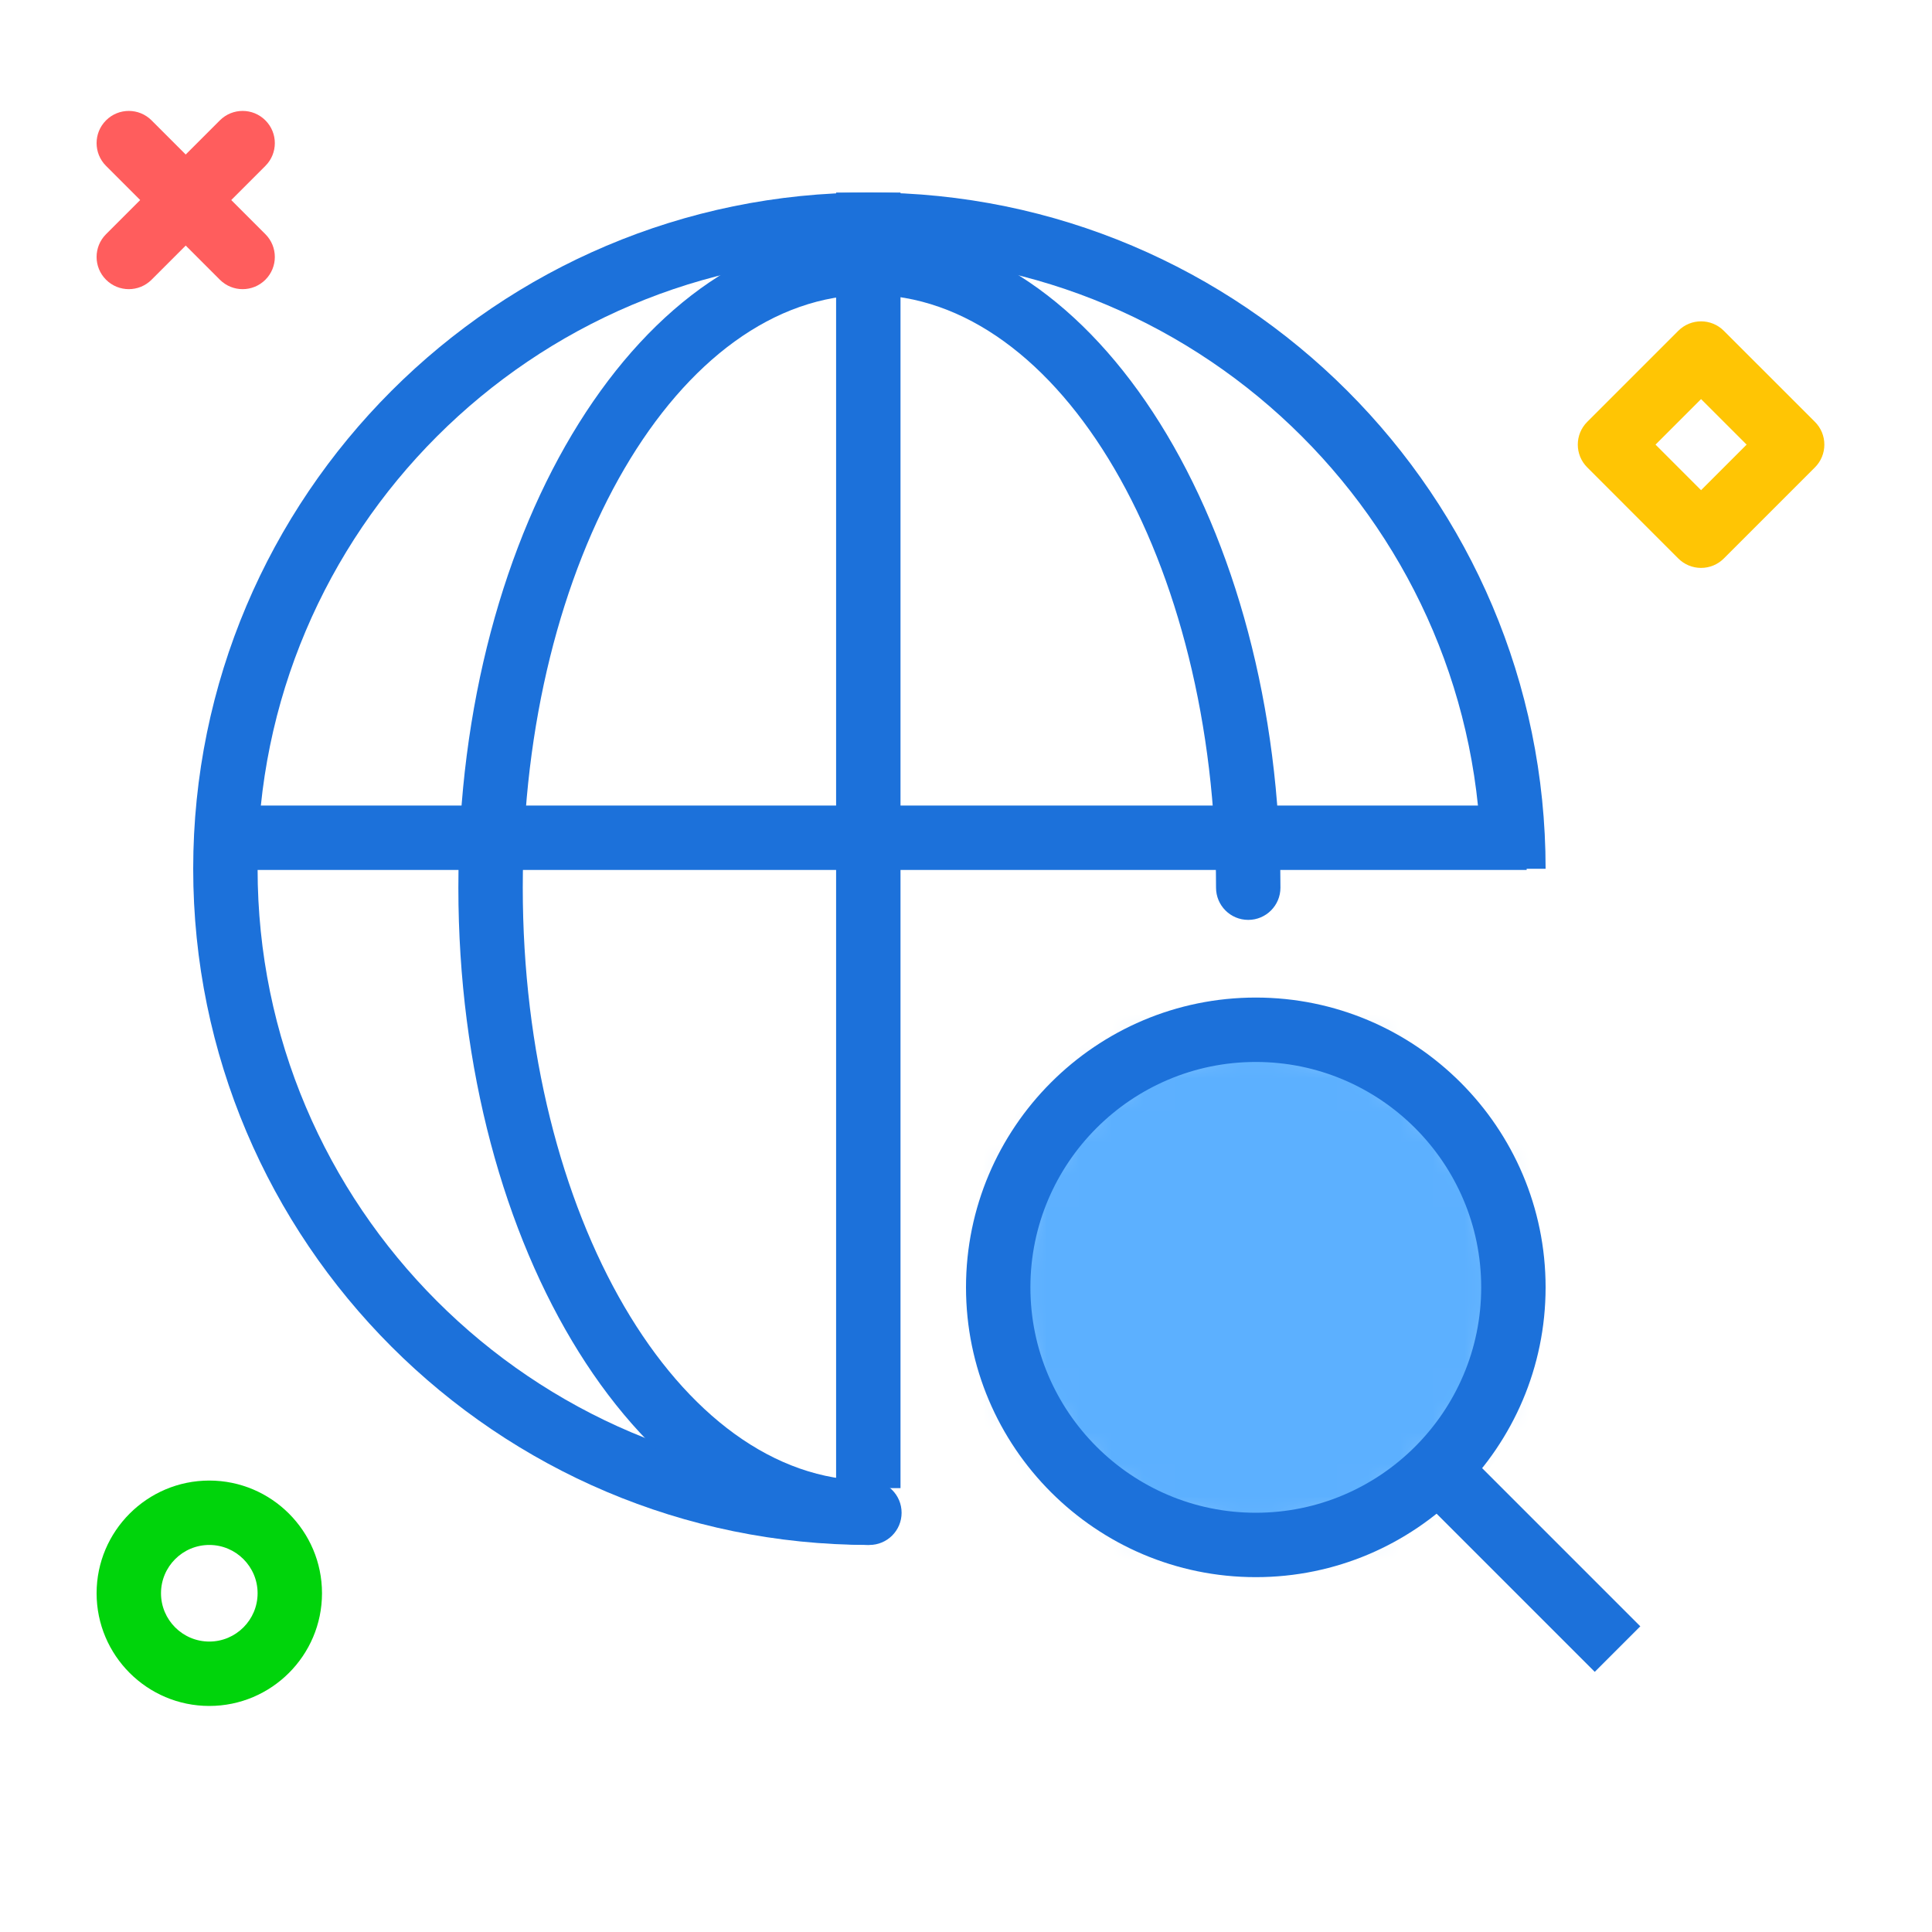 <svg xmlns="http://www.w3.org/2000/svg" width="60" height="60" viewBox="0 0 60 60" xmlns:xlink="http://www.w3.org/1999/xlink">
  <defs>
    <polygon id="a" points="0 2242 927 2242 927 .022 0 .022"/>
    <polygon id="b" points="0 2242 927 2242 927 .022 0 .022"/>
    <polygon id="c" points="0 2242 927 2242 927 .022 0 .022"/>
    <polygon id="d" points="0 2242 927 2242 927 .022 0 .022"/>
    <polygon id="e" points="0 2242 927 2242 927 .022 0 .022"/>
    <polygon id="f" points="0 2242 927 2242 927 .022 0 .022"/>
    <polygon id="g" points="0 2242 927 2242 927 .022 0 .022"/>
    <polygon id="h" points="0 2242 927 2242 927 .022 0 .022"/>
    <polygon id="i" points="0 2242 927 2242 927 .022 0 .022"/>
    <polygon id="j" points="0 2242 927 2242 927 .022 0 .022"/>
    <polygon id="k" points="0 2242 927 2242 927 .022 0 .022"/>
    <polygon id="l" points="0 2242 927 2242 927 .022 0 .022"/>
    <polygon id="m" points="0 2242 927 2242 927 .022 0 .022"/>
    <polygon id="n" points="0 2242 927 2242 927 .022 0 .022"/>
    <polygon id="o" points="0 2242 927 2242 927 .022 0 .022"/>
    <polygon id="p" points="0 2242 927 2242 927 .022 0 .022"/>
    <polygon id="q" points="0 2242 927 2242 927 .022 0 .022"/>
    <polygon id="r" points="0 2242 927 2242 927 .022 0 .022"/>
    <polygon id="s" points="0 2242 927 2242 927 .022 0 .022"/>
    <polygon id="t" points="0 2242 927 2242 927 .022 0 .022"/>
    <polygon id="u" points="0 2242 927 2242 927 .022 0 .022"/>
    <polygon id="v" points="0 2242 927 2242 927 .022 0 .022"/>
    <polygon id="w" points="0 2242 927 2242 927 .022 0 .022"/>
    <polygon id="x" points="0 2242 927 2242 927 .022 0 .022"/>
    <polygon id="y" points="0 2242 927 2242 927 .022 0 .022"/>
    <polygon id="z" points="0 2242 927 2242 927 .022 0 .022"/>
    <polygon id="A" points="0 2242 927 2242 927 .022 0 .022"/>
    <polygon id="B" points="0 2242 927 2242 927 .022 0 .022"/>
    <polygon id="C" points="0 2242 927 2242 927 .022 0 .022"/>
    <polygon id="D" points="0 2242 927 2242 927 .022 0 .022"/>
    <polygon id="E" points="0 2242 927 2242 927 .022 0 .022"/>
    <polygon id="F" points="0 2242 927 2242 927 .022 0 .022"/>
    <polygon id="G" points="0 2242 927 2242 927 .022 0 .022"/>
    <polygon id="H" points="0 2242 927 2242 927 .022 0 .022"/>
    <polygon id="I" points="0 2242 927 2242 927 .022 0 .022"/>
    <polygon id="J" points="0 2242 927 2242 927 .022 0 .022"/>
    <polygon id="K" points="0 2242 927 2242 927 .022 0 .022"/>
    <polygon id="L" points="0 2242 927 2242 927 .022 0 .022"/>
    <polygon id="M" points="0 2242 927 2242 927 .022 0 .022"/>
    <polygon id="N" points="0 2242 927 2242 927 .022 0 .022"/>
    <polygon id="O" points="0 2242 927 2242 927 .022 0 .022"/>
    <polygon id="P" points="0 2242 927 2242 927 .022 0 .022"/>
    <polygon id="Q" points="0 2242 927 2242 927 .022 0 .022"/>
    <polygon id="R" points="0 2242 927 2242 927 .022 0 .022"/>
    <polygon id="S" points="0 2242 927 2242 927 .022 0 .022"/>
    <polygon id="T" points="0 2242 927 2242 927 .022 0 .022"/>
    <polygon id="U" points="0 2242 927 2242 927 .022 0 .022"/>
    <polygon id="V" points="0 2242 927 2242 927 .022 0 .022"/>
    <polygon id="W" points="0 2242 927 2242 927 .022 0 .022"/>
    <polygon id="X" points="0 2242 927 2242 927 .022 0 .022"/>
    <polygon id="Y" points="0 2242 927 2242 927 .022 0 .022"/>
    <polygon id="Z" points="0 2242 927 2242 927 .022 0 .022"/>
    <path id="ab" d="M0,8 C0,12.419 3.582,16 8,16 C12.418,16 16,12.419 16,8 C16,3.582 12.418,0 8,0 C3.582,0 0,3.582 0,8 L0,8 Z"/>
  </defs>
  <g fill="none" fill-rule="evenodd">
    <g transform="translate(-852 -2170)">
      <g transform="translate(0 .98)"/>
      <g transform="translate(0 .98)"/>
      <g transform="translate(0 .98)"/>
      <g transform="translate(0 .98)"/>
      <g transform="translate(0 .98)"/>
      <g transform="translate(0 .98)"/>
      <g transform="translate(0 .98)"/>
      <g transform="translate(0 .98)"/>
      <g transform="translate(0 .98)"/>
      <g transform="translate(0 .98)"/>
      <g transform="translate(0 .98)"/>
      <g transform="translate(0 .98)"/>
      <g transform="translate(0 .98)"/>
      <g transform="translate(0 .98)"/>
      <g transform="translate(0 .98)"/>
      <g transform="translate(0 .98)"/>
      <g transform="translate(0 .98)"/>
      <g transform="translate(0 .98)"/>
      <g transform="translate(0 .98)"/>
      <g transform="translate(0 .98)"/>
      <g transform="translate(0 .98)"/>
      <g transform="translate(0 .98)"/>
      <g transform="translate(0 .98)"/>
      <g transform="translate(0 .98)"/>
      <g transform="translate(0 .98)"/>
      <g transform="translate(0 .98)"/>
      <g transform="translate(0 .98)"/>
      <g transform="translate(0 .98)"/>
      <g transform="translate(0 .98)"/>
      <g transform="translate(0 .98)"/>
      <g transform="translate(0 .98)"/>
      <g transform="translate(0 .98)"/>
      <g transform="translate(0 .98)"/>
      <g transform="translate(0 .98)"/>
      <g transform="translate(0 .98)"/>
      <g transform="translate(0 .98)"/>
      <g transform="translate(0 .98)"/>
      <g transform="translate(0 .98)"/>
      <g transform="translate(0 .98)"/>
      <g transform="translate(0 .98)"/>
      <g transform="translate(0 .98)"/>
      <g transform="translate(0 .98)"/>
      <g transform="translate(0 .98)"/>
      <g transform="translate(0 .98)"/>
      <g transform="translate(0 .98)"/>
      <g transform="translate(0 .98)"/>
      <g transform="translate(0 .98)"/>
      <g transform="translate(0 .98)"/>
      <g transform="translate(0 .98)"/>
      <g transform="translate(0 .98)"/>
      <g transform="translate(0 .98)"/>
      <g transform="translate(0 .98)">
        <mask id="aa" fill="white">
          <use xlink:href="#Z"/>
        </mask>
        <path fill="#1C71DA" d="M879,2217 C867.421,2217 858,2207.579 858,2196 C858,2184.421 867.421,2175 879,2175 C890.579,2175 900,2184.421 900,2196 L898,2196 C898,2185.523 889.477,2177 879,2177 C868.523,2177 860,2185.523 860,2196 C860,2206.477 868.523,2215 879,2215 L879,2217 Z" mask="url(#aa)"/>
        <polygon fill="#1C71DA" points="877.966 2215.235 879.966 2215.235 879.966 2175 877.966 2175" mask="url(#aa)"/>
        <polygon fill="#1C71DA" points="859.765 2196.037 899.412 2196.037 899.412 2194.037 859.765 2194.037" mask="url(#aa)"/>
        <path fill="#1C71DA" d="M879,2217 C871.962,2217 866.235,2207.843 866.235,2196.588 C866.235,2185.333 871.962,2176.177 879,2176.177 C886.038,2176.177 891.765,2185.333 891.765,2196.588 C891.765,2197.141 891.317,2197.588 890.765,2197.588 C890.212,2197.588 889.765,2197.141 889.765,2196.588 C889.765,2186.436 884.936,2178.177 879,2178.177 C873.064,2178.177 868.235,2186.436 868.235,2196.588 C868.235,2206.74 873.064,2215 879,2215 C879.553,2215 880,2215.447 880,2216 C880,2216.553 879.553,2217 879,2217" mask="url(#aa)"/>
      </g>
      <g transform="translate(883 2201.98)">
        <mask id="ac" fill="white">
          <use xlink:href="#ab"/>
        </mask>
        <polygon fill="#5CB0FF" points="-5 21 21 21 21 -5 -5 -5" mask="url(#ac)"/>
      </g>
      <g transform="translate(855 2172.98)">
        <path fill="#1C71DA" d="M36,30 C32.141,30 29,33.141 29,37 C29,40.859 32.141,44 36,44 C39.859,44 43,40.859 43,37 C43,33.141 39.859,30 36,30 M36,46 C31.037,46 27,41.963 27,37 C27,32.037 31.037,28 36,28 C40.963,28 45,32.037 45,37 C45,41.963 40.963,46 36,46"/>
        <polygon fill="#1C71DA" points="46.527 48.941 40.586 43 42 41.586 47.941 47.527"/>
        <path fill="#FF5D5D" d="M1,6 C0.744,6 0.488,5.902 0.293,5.707 C-0.098,5.316 -0.098,4.684 0.293,4.293 L3.828,0.758 C4.219,0.367 4.852,0.367 5.242,0.758 C5.633,1.148 5.633,1.781 5.242,2.172 L1.707,5.707 C1.512,5.902 1.256,6 1,6"/>
        <path fill="#FF5D5D" d="M4.535,6 C4.279,6 4.023,5.902 3.828,5.707 L0.293,2.172 C-0.098,1.781 -0.098,1.148 0.293,0.758 C0.683,0.367 1.316,0.367 1.707,0.758 L5.242,4.293 C5.633,4.684 5.633,5.316 5.242,5.707 C5.047,5.902 4.791,6 4.535,6"/>
        <path fill="#00D40B" d="M3.5,45 C2.673,45 2,45.673 2,46.5 C2,47.327 2.673,48 3.5,48 C4.327,48 5,47.327 5,46.5 C5,45.673 4.327,45 3.5,45 M3.5,50 C1.57,50 0,48.43 0,46.5 C0,44.57 1.57,43 3.5,43 C5.43,43 7,44.57 7,46.5 C7,48.43 5.43,50 3.5,50"/>
        <path fill="#FFC504" d="M48.414,10.828 L49.828,12.243 L51.243,10.828 L49.828,9.414 L48.414,10.828 Z M49.828,14.657 L49.828,14.657 C49.562,14.657 49.309,14.552 49.121,14.364 L46.293,11.535 C45.902,11.144 45.902,10.512 46.293,10.121 L49.121,7.293 C49.512,6.902 50.144,6.902 50.535,7.293 L53.364,10.121 C53.552,10.308 53.657,10.562 53.657,10.828 C53.657,11.094 53.552,11.348 53.364,11.535 L50.535,14.364 C50.348,14.552 50.094,14.657 49.828,14.657 L49.828,14.657 Z"/>
      </g>
    </g>
  </g>
</svg>
